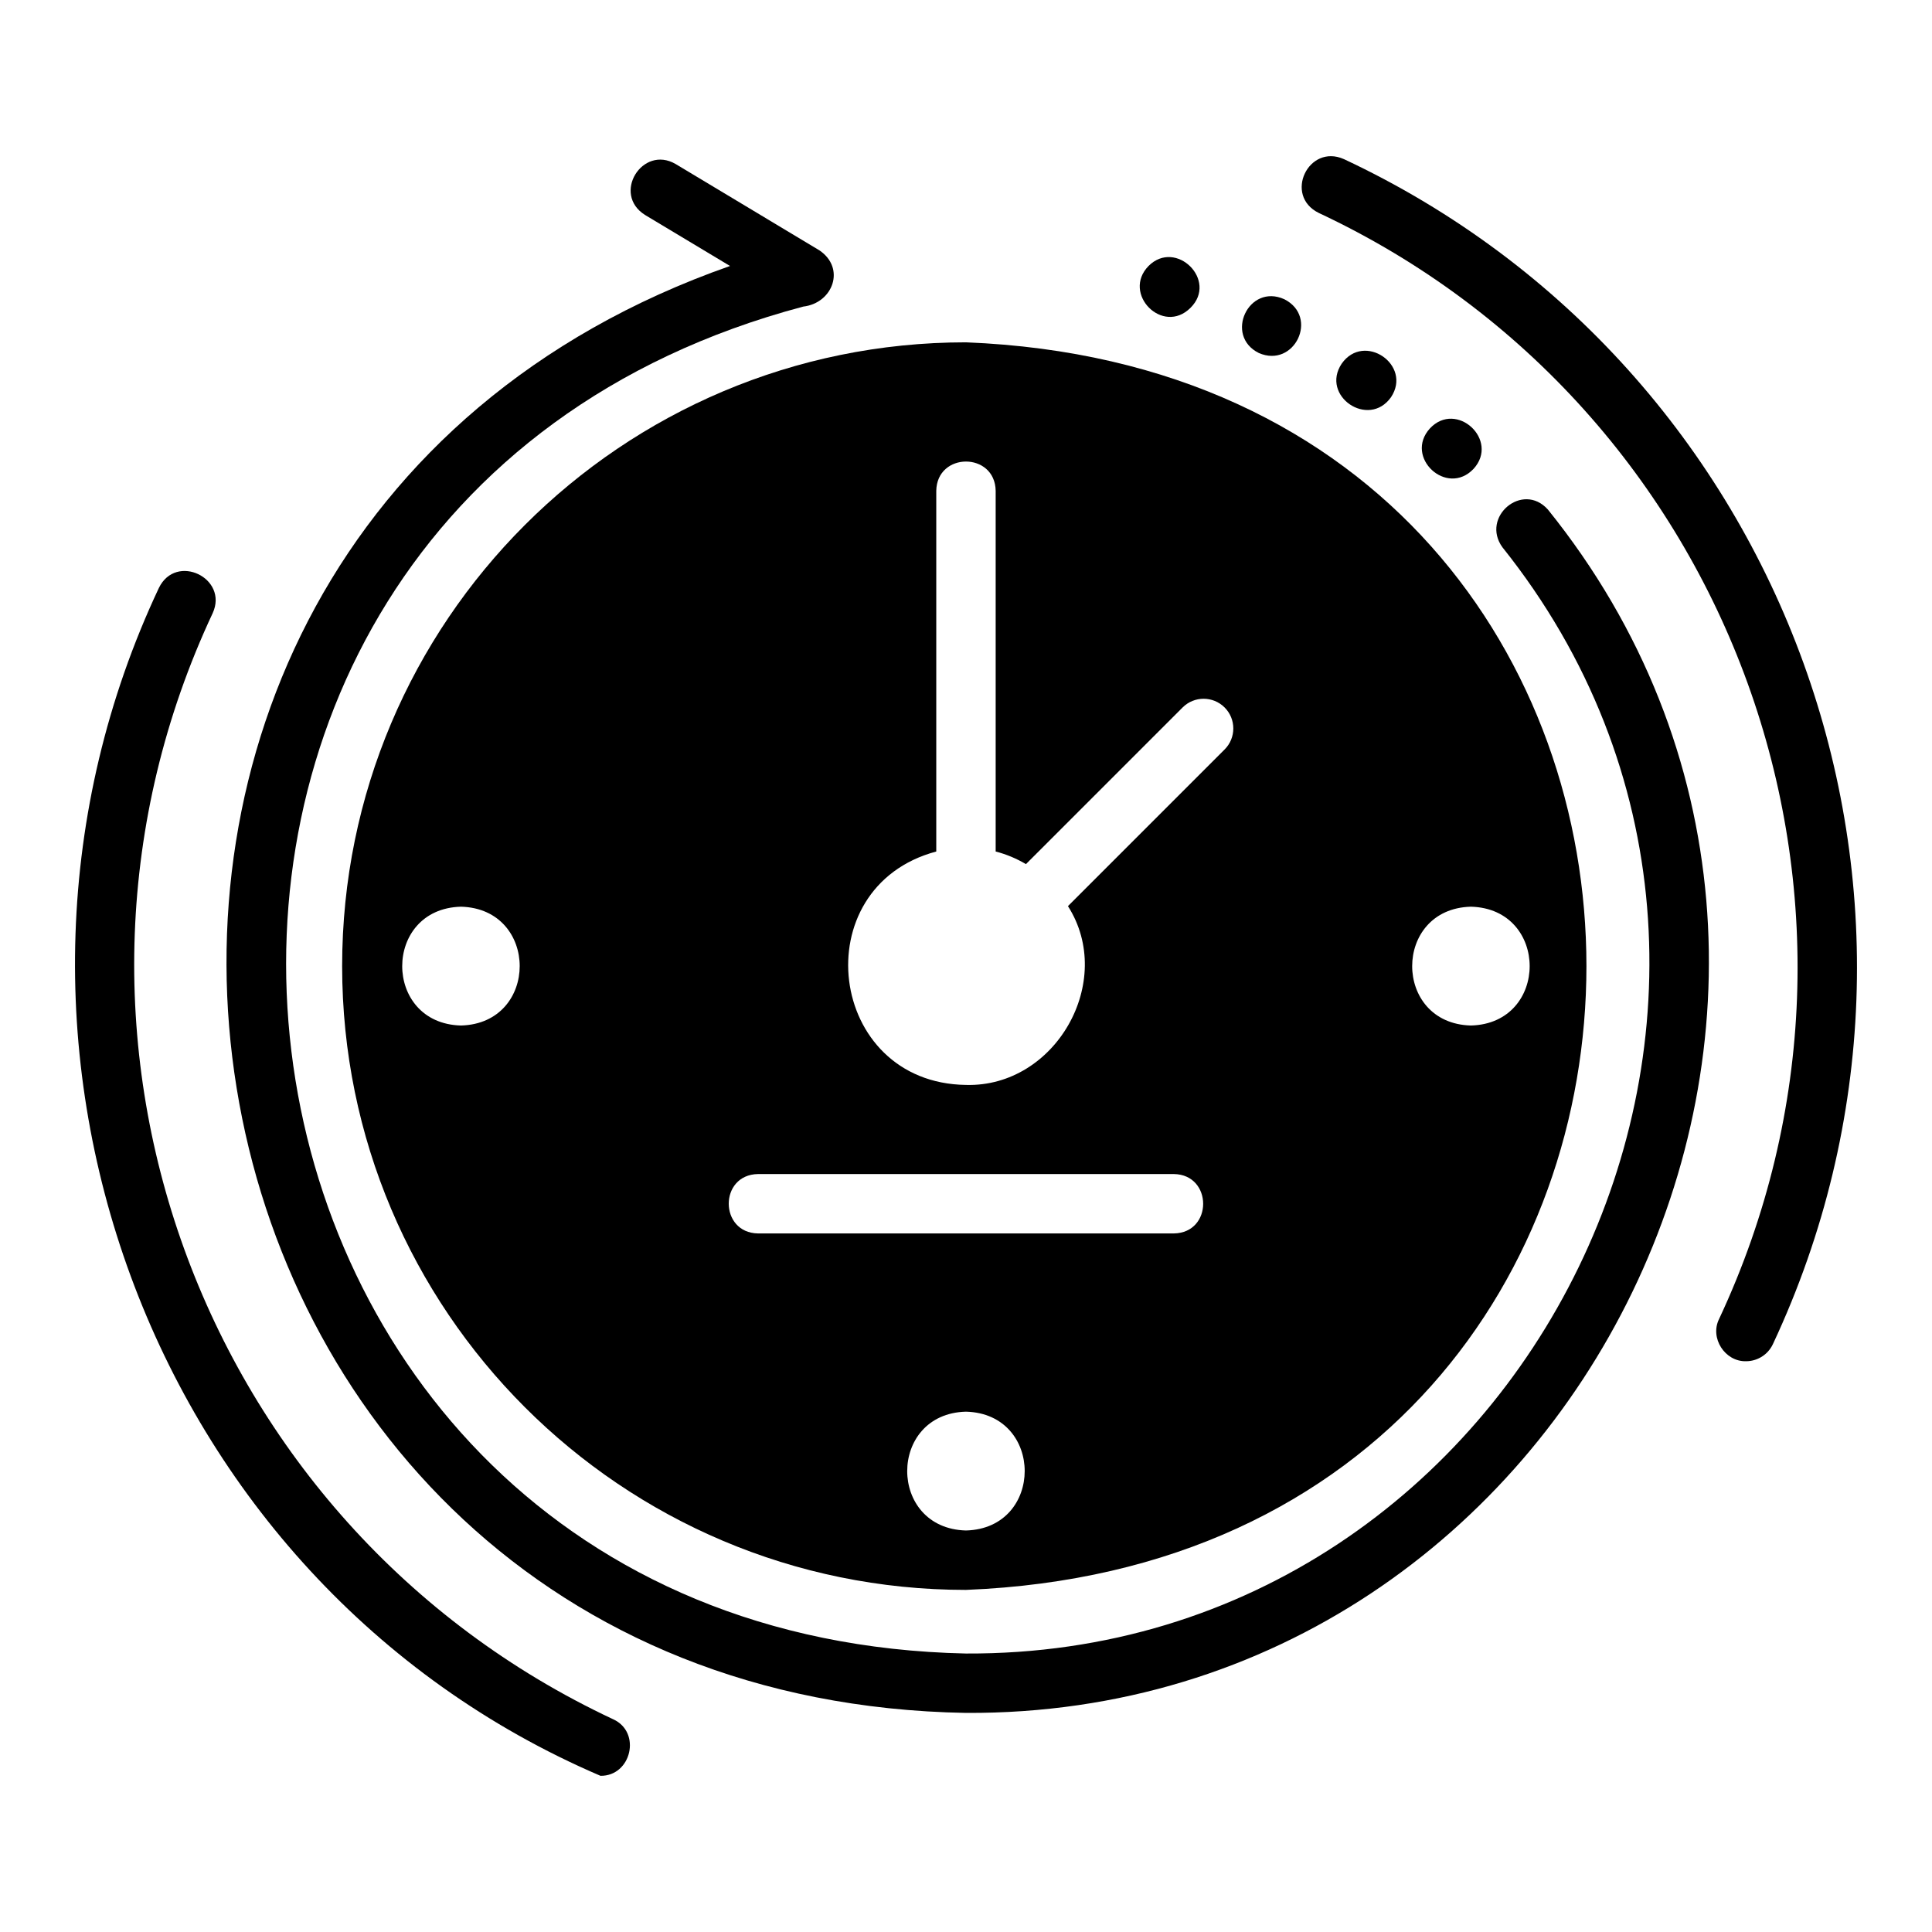 <?xml version="1.0" encoding="UTF-8"?>
<!-- Uploaded to: ICON Repo, www.iconrepo.com, Generator: ICON Repo Mixer Tools -->
<svg fill="#000000" width="800px" height="800px" version="1.1" viewBox="144 144 512 512" xmlns="http://www.w3.org/2000/svg">
 <g>
  <path d="m500.15 186.17c-9.398-4.184-16.02 9.637-6.68 14.254 110.06 51.559 157.66 183.05 106.11 293.11-2.519 5.039 1.531 11.336 7.125 11.207 2.961 0 5.793-1.676 7.133-4.535 55.234-117.92 4.231-258.8-113.69-314.04z"/>
  <path d="m306.47 599.61c-110.06-51.562-157.66-183.05-106.11-293.11 4.262-9.289-9.719-16.07-14.262-6.672-55.551 118.01-3.418 263.17 117.03 314.78 8.152 0.117 10.957-11.547 3.344-15z"/>
  <path d="m542.18 289.06c93.516 117.06 7.727 293.85-142.21 293.14-213.15-4.539-249.16-302.23-43.109-356.95 7.914-0.922 11.309-10.219 4.25-14.93l-38.055-22.848c-8.832-5.148-16.969 7.965-8.102 13.5l22.508 13.516c-209.34 73.445-160.18 379.55 62.512 383.45 163.06 0.848 256.5-192 154.23-318.91-6.715-7.477-17.867 1.977-12.035 10.027z"/>
  <path d="m459.49 225.58c7.359-7.266-3.859-18.336-11.102-11.102-7.184 7.324 3.754 18.441 11.102 11.102z"/>
  <path d="m484.36 223.3c-9.477-4.293-15.988 9.652-6.769 14.246 9.438 4.125 16.023-9.555 6.769-14.246z"/>
  <path d="m512.63 249.27c5.688-8.543-7.133-17.348-13.07-8.895-5.699 8.551 7.121 17.273 13.07 8.895z"/>
  <path d="m534.51 268.25c6.938-7.617-4.535-18.242-11.574-10.707-6.906 7.613 4.469 18.203 11.574 10.707z"/>
  <path d="m234.67 400.03c0 91.301 74.012 165.31 165.31 165.31 219.29-8.707 219.22-321.95 0-330.62-91.297 0-165.31 74.012-165.31 165.31zm31.488 15.742c-20.762-0.543-20.754-30.949 0-31.488 20.762 0.543 20.754 30.949 0 31.488zm267.65-31.488c20.762 0.543 20.758 30.949 0 31.488-20.758-0.543-20.754-30.949 0-31.488zm-133.82 165.31c-20.762-0.543-20.754-30.949 0-31.488 20.762 0.543 20.754 30.949 0 31.488zm55.105-78.719h-110.21c-10.312-0.164-10.375-15.57 0-15.742h110.21c10.312 0.164 10.375 15.57 0 15.742zm-47.23-196.8v95.582c2.859 0.742 5.539 1.875 8.023 3.344l41.516-41.516c3.074-3.074 8.055-3.074 11.133 0 3.074 3.074 3.074 8.055 0 11.133l-41.516 41.516c12.699 19.918-3.285 48.051-27.027 47.383-36.82-0.492-43.121-52.438-7.871-61.859v-95.582c0.172-10.34 15.57-10.352 15.742 0z"/>
 </g>
</svg>